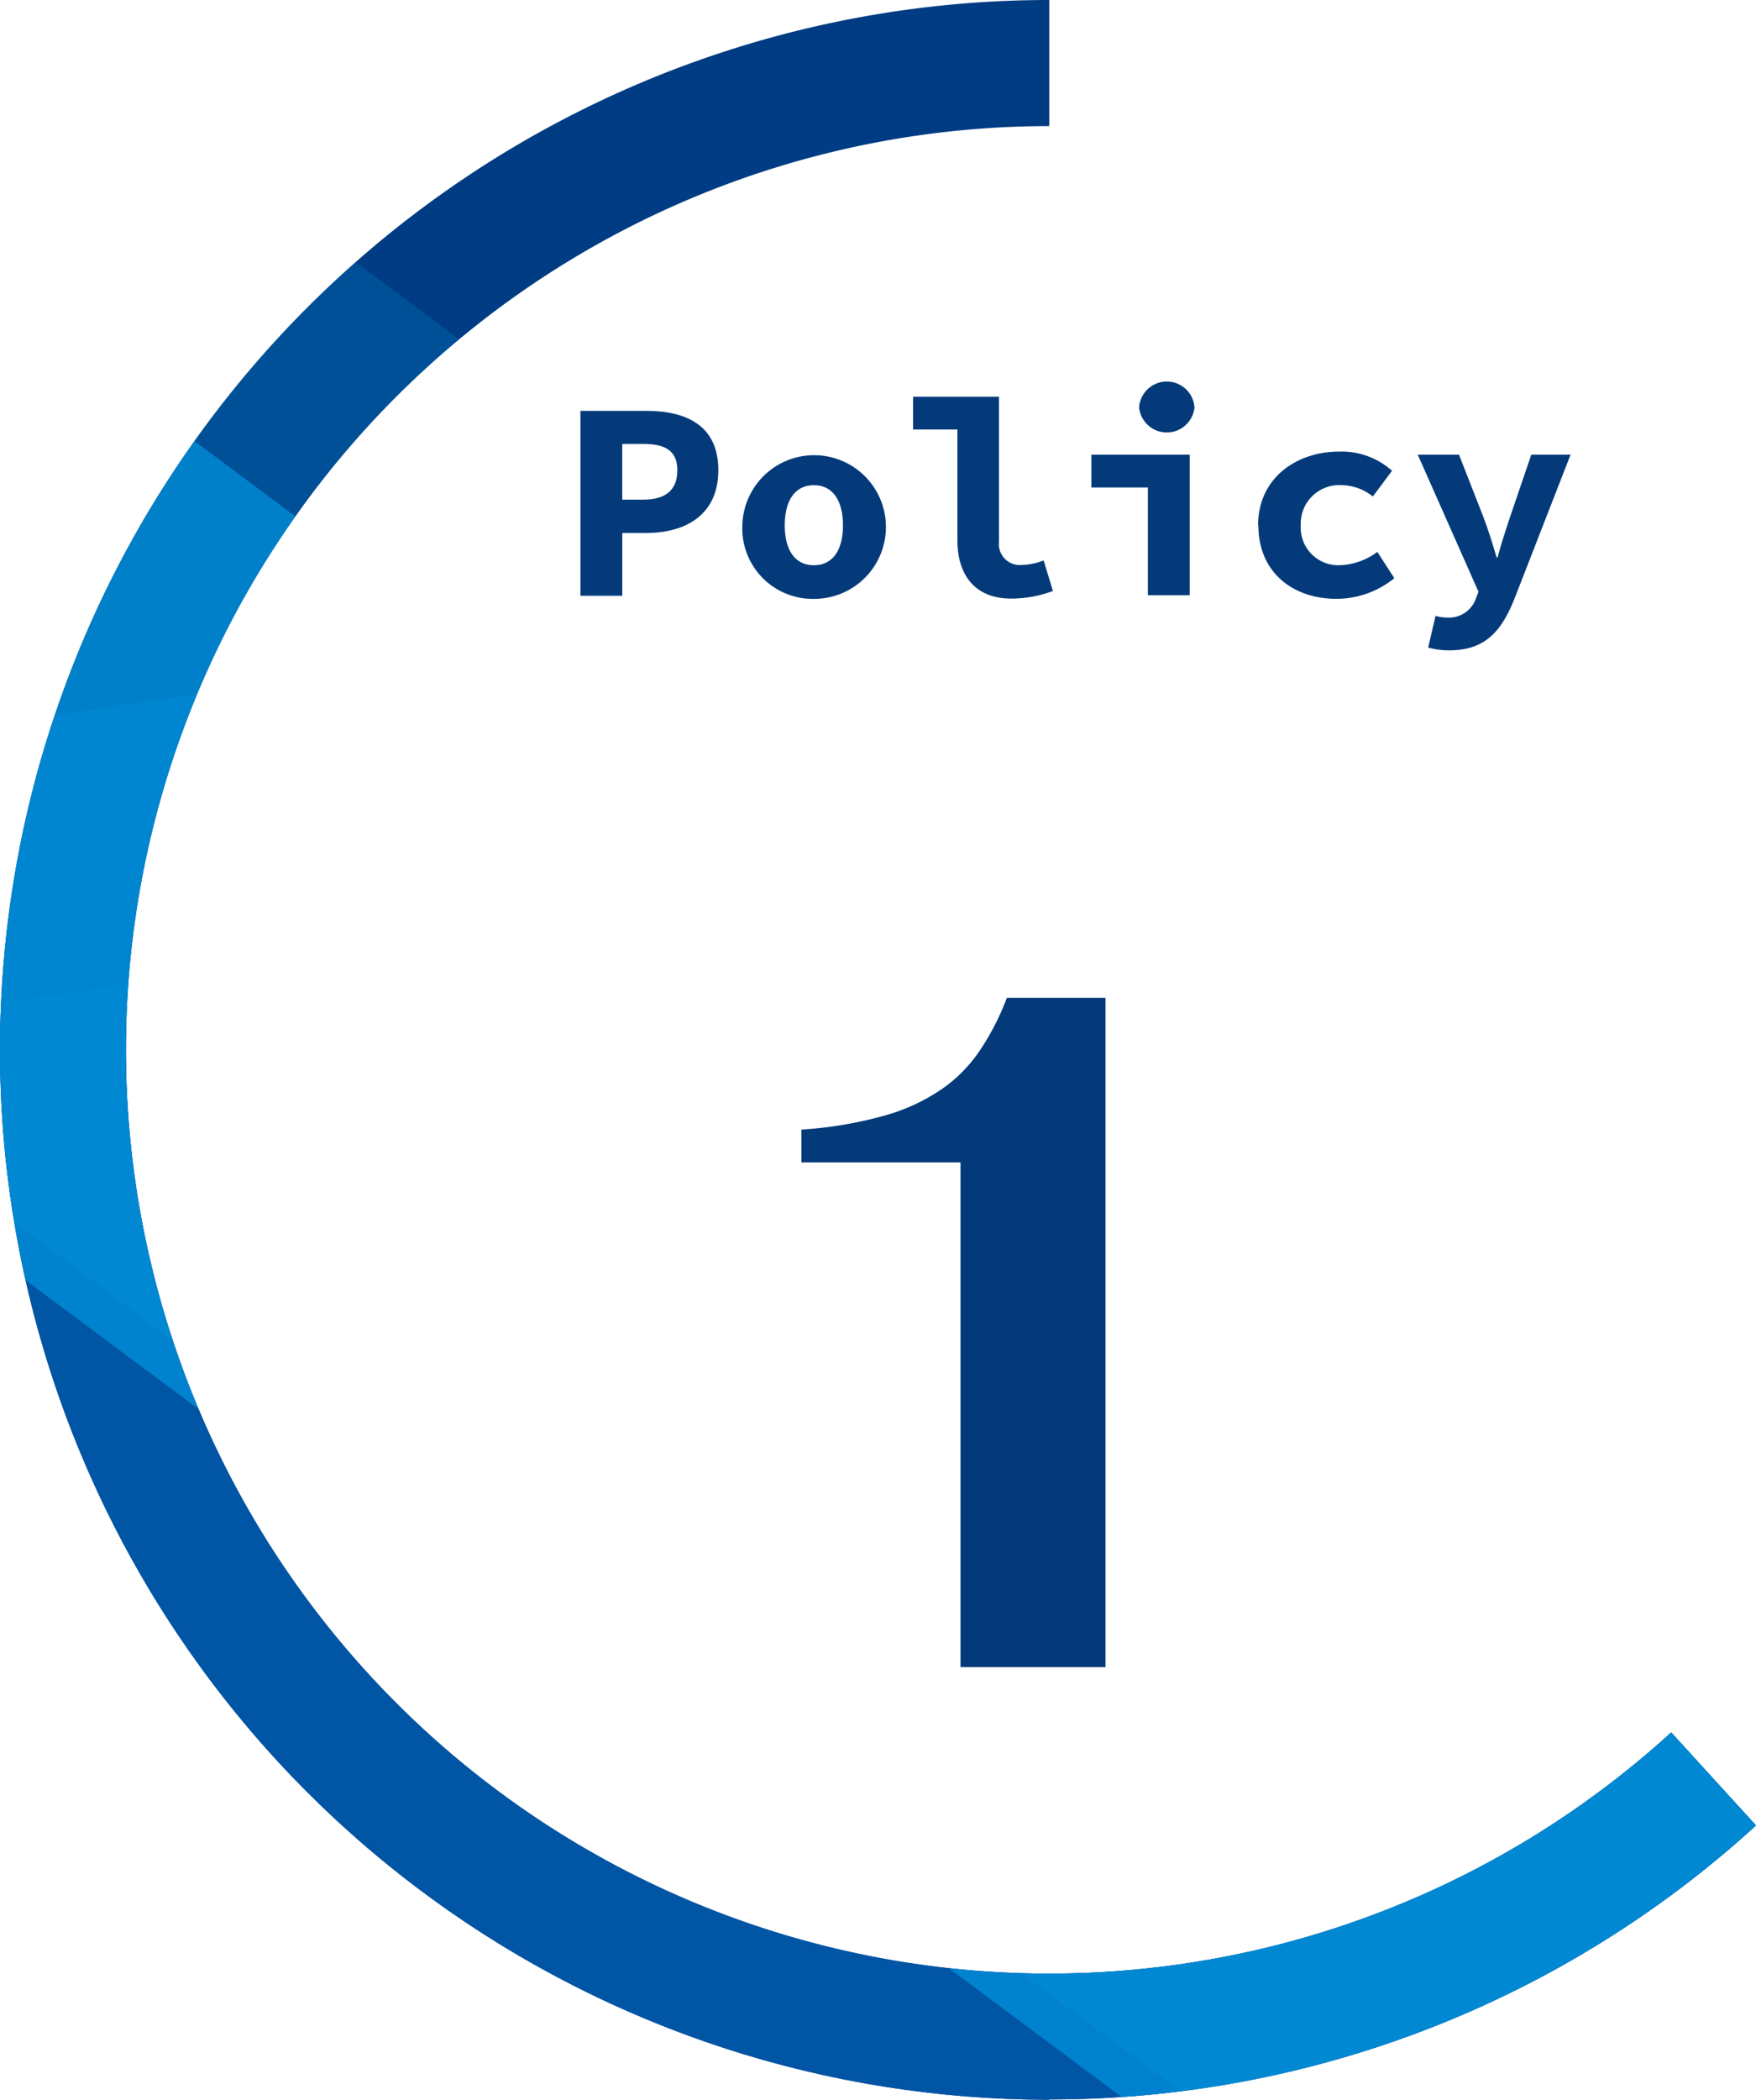 <svg xmlns="http://www.w3.org/2000/svg" xmlns:xlink="http://www.w3.org/1999/xlink" width="170.326" height="203.547" viewBox="0 0 170.326 203.547"><defs><clipPath id="a"><path d="M197.513,252.347a101.773,101.773,0,0,1,0-203.547V61.025a89.549,89.549,0,1,0,60.329,155.716l8.223,9.018a101.465,101.465,0,0,1-68.552,26.56Z" transform="translate(-95.74 -48.8)" fill="#003c83"/></clipPath></defs><path d="M116.28,63.33h6.359c3.892,0,7.017,1.4,7.017,5.756s-3.207,6.085-7.017,6.085h-2.3v6.085H116.28v-17.9Zm6.112,8.607c2.22,0,3.289-.987,3.289-2.851s-1.151-2.549-3.289-2.549h-2.056v5.4Z" transform="translate(-59.98 -23.503)" fill="#043a7a"/><path d="M122.01,71.924a6.964,6.964,0,1,1,6.962,7.127A6.83,6.83,0,0,1,122.01,71.924Zm9.758,0c0-2.357-.959-3.892-2.823-3.892s-2.823,1.535-2.823,3.892.959,3.865,2.823,3.865S131.768,74.281,131.768,71.924Z" transform="translate(-50.004 -20.996)" fill="#043a7a"/><path d="M132.353,76.754V66.01h-4.3V62.83h8.333V76.919a2.024,2.024,0,0,0,2.22,2.22,6.05,6.05,0,0,0,2.111-.439l.9,2.96a11.361,11.361,0,0,1-4.057.74c-3.426,0-5.208-2.193-5.208-5.674Z" transform="translate(-39.488 -24.374)" fill="#043a7a"/><path d="M139.842,72.569H134.36v-3.18H143.9V83.012h-4.057V72.541Zm-.85-7.757a2.692,2.692,0,0,1,5.372,0,2.7,2.7,0,0,1-5.372,0Z" transform="translate(-28.503 -25.314)" fill="#043a7a"/><path d="M140.26,71.924c0-4.55,3.673-7.154,7.894-7.154a7.344,7.344,0,0,1,5.1,1.864l-1.864,2.494a4.932,4.932,0,0,0-3.015-1.1,3.734,3.734,0,0,0-3.974,3.892,3.647,3.647,0,0,0,3.837,3.865,6.458,6.458,0,0,0,3.591-1.288l1.645,2.549a8.92,8.92,0,0,1-5.592,2c-4.3,0-7.593-2.6-7.593-7.127Z" transform="translate(-18.231 -20.996)" fill="#043a7a"/><path d="M146.924,83.574l.713-3.07a3.579,3.579,0,0,0,1.042.164,2.774,2.774,0,0,0,2.851-1.782l.274-.713L145.91,64.88h4l2.3,5.866c.493,1.288.932,2.659,1.343,4.084h.11c.356-1.371.822-2.768,1.261-4.084l2-5.866h3.81l-5.372,13.787c-1.316,3.4-2.96,5.18-6.387,5.18a7.832,7.832,0,0,1-2.083-.274Z" transform="translate(-8.394 -20.805)" fill="#043a7a"/><path d="M139.532,148.969V100.043H124.1v-3.18a39.122,39.122,0,0,0,8.113-1.371,18.851,18.851,0,0,0,5.537-2.577,14.257,14.257,0,0,0,3.7-3.783,24.809,24.809,0,0,0,2.577-5.043h9.566v64.88H139.532Z" transform="translate(-46.365 12.64)" fill="#043a7a"/><path d="M197.513,252.347a101.773,101.773,0,0,1,0-203.547V61.025a89.549,89.549,0,1,0,60.329,155.716l8.223,9.018a101.465,101.465,0,0,1-68.552,26.56Z" transform="translate(-95.74 -48.8)" fill="#003c83"/><g transform="translate(0 0)" clip-path="url(#a)"><path d="M957.241,31.59l45.117,303.374L106.544,466.011,61.4,162.637Z" transform="translate(-155.526 -78.763)" fill="#005bac" opacity="0.6"/><path d="M849.972,50.79l41.663,280.13L64.483,451.908,22.82,171.805Z" transform="translate(-222.694 -45.335)" fill="#005bac" opacity="0.6"/><path d="M714.716,499.328,670.449,559.9,0,60.576,44.267,0Z" transform="translate(-262.423 -133.761)" fill="#00a0e9" opacity="0.6"/><path d="M488.264,314.511l-56.081,75.953L61.6,114.473,117.708,38.52Z" transform="translate(-155.178 -66.697)" fill="#00a0e9" opacity="0.2"/></g></svg>